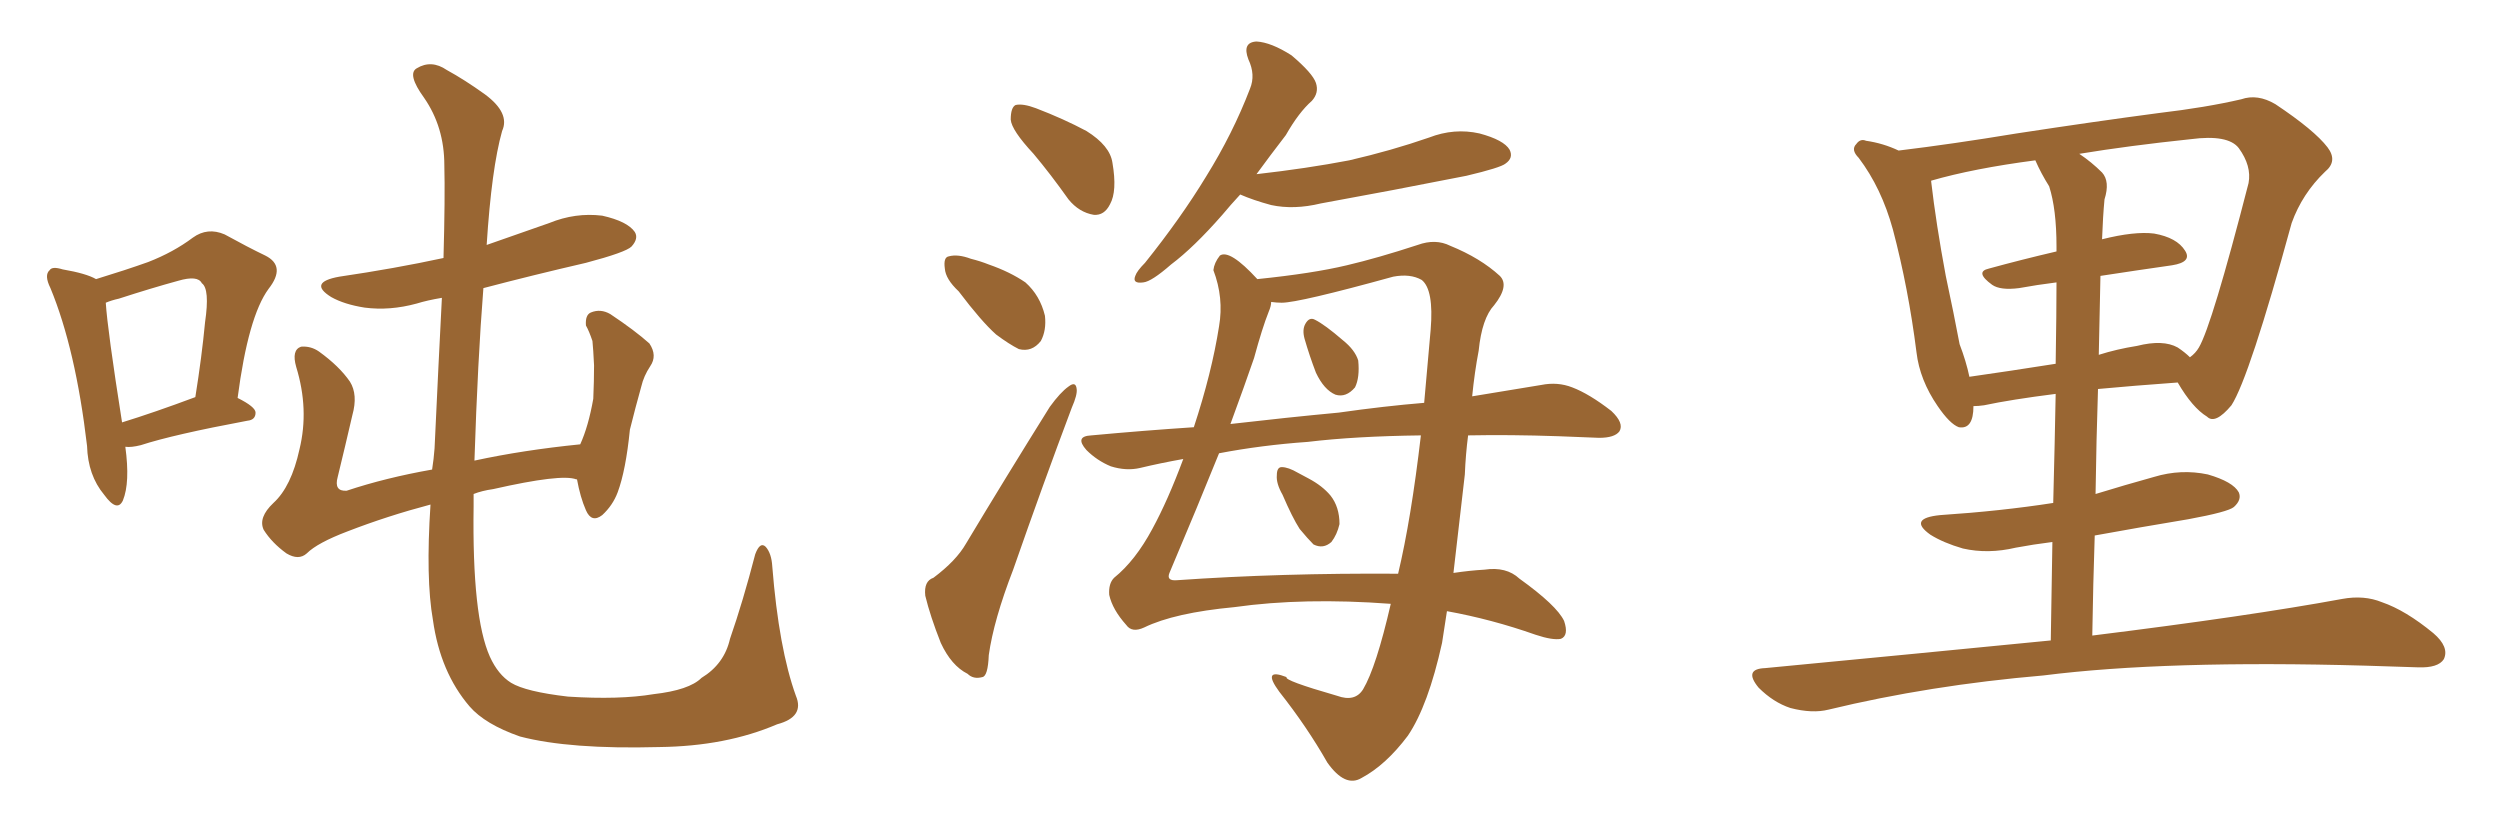 <svg xmlns="http://www.w3.org/2000/svg" xmlns:xlink="http://www.w3.org/1999/xlink" width="450" height="150"><path fill="#996633" padding="10" d="M143.26 125.24L143.26 125.24Q144.87 129.05 139.89 130.37L139.89 130.37Q130.66 134.33 118.65 134.47L118.65 134.47Q102.54 134.91 93.60 132.57L93.60 132.57Q87.30 130.37 84.52 127.15L84.52 127.15Q79.25 121.00 77.93 111.62L77.93 111.62Q76.61 104.15 77.49 90.82L77.49 90.82Q69.73 92.87 62.55 95.65L62.55 95.65Q57.13 97.71 55.22 99.61L55.22 99.61Q53.76 100.93 51.56 99.61L51.56 99.61Q48.93 97.71 47.46 95.36L47.46 95.36Q46.44 93.16 49.22 90.53L49.22 90.53Q52.44 87.60 53.91 80.86L53.91 80.86Q55.66 73.68 53.32 66.06L53.32 66.06Q52.44 62.99 54.20 62.40L54.20 62.40Q55.96 62.26 57.42 63.28L57.42 63.28Q61.08 65.92 62.99 68.70L62.99 68.70Q64.45 71.04 63.43 74.71L63.43 74.71Q62.11 80.42 60.79 85.84L60.79 85.84Q60.06 88.48 62.40 88.33L62.40 88.33Q69.43 85.99 77.78 84.52L77.78 84.52Q78.08 82.62 78.22 80.71L78.22 80.71Q78.96 64.75 79.54 53.61L79.54 53.61Q76.90 54.05 75 54.64L75 54.64Q70.17 55.96 65.63 55.37L65.63 55.37Q61.96 54.79 59.62 53.47L59.62 53.47Q55.37 50.83 61.08 49.80L61.08 49.80Q71.04 48.34 79.83 46.44L79.83 46.44Q80.13 35.45 79.98 29.74L79.98 29.74Q79.98 22.85 76.32 17.58L76.32 17.58Q73.24 13.33 75 12.30L75 12.30Q77.64 10.69 80.42 12.60L80.42 12.60Q83.64 14.36 87.30 16.99L87.30 16.99Q91.85 20.36 90.38 23.58L90.38 23.58Q88.48 30.32 87.60 44.09L87.60 44.09Q93.46 42.04 98.88 40.14L98.88 40.14Q103.56 38.23 108.40 38.82L108.40 38.82Q112.94 39.84 114.26 41.75L114.26 41.75Q114.99 42.92 113.67 44.38L113.67 44.38Q112.65 45.41 105.47 47.31L105.47 47.31Q95.95 49.51 87.01 51.86L87.01 51.86Q85.99 64.75 85.40 82.91L85.40 82.91Q94.19 81.01 104.44 79.98L104.44 79.98Q105.91 76.76 106.79 71.78L106.79 71.78Q106.93 68.55 106.93 65.77L106.93 65.77Q106.79 62.84 106.64 61.38L106.64 61.38Q106.05 59.62 105.47 58.59L105.47 58.59Q105.32 56.69 106.35 56.25L106.35 56.25Q108.11 55.52 109.86 56.54L109.86 56.54Q114.26 59.47 116.89 61.82L116.89 61.82Q118.36 64.01 117.04 65.92L117.04 65.92Q115.87 67.68 115.43 69.58L115.43 69.58Q114.40 73.24 113.38 77.34L113.38 77.34Q112.65 84.67 111.18 88.62L111.18 88.62Q110.30 90.97 108.40 92.72L108.40 92.72Q106.49 94.19 105.47 91.85L105.47 91.85Q104.44 89.50 103.86 86.28L103.86 86.28Q103.71 86.28 103.71 86.28L103.71 86.28Q101.07 85.25 88.77 88.04L88.77 88.04Q86.72 88.33 85.25 88.92L85.25 88.92Q85.25 90.09 85.25 91.11L85.25 91.11Q84.96 111.04 88.18 118.21L88.18 118.21Q89.65 121.44 91.99 122.90L91.99 122.90Q94.63 124.51 102.25 125.39L102.25 125.39Q111.47 125.98 117.63 124.95L117.63 124.95Q124.07 124.22 126.27 122.02L126.27 122.02Q130.37 119.53 131.40 114.99L131.40 114.99Q133.74 108.25 135.94 99.76L135.94 99.76Q136.82 97.41 137.84 98.44L137.84 98.44Q138.87 99.61 139.01 101.95L139.01 101.95Q140.19 116.75 143.26 125.24ZM22.56 80.42L22.56 80.42Q23.44 86.87 22.12 90.09L22.12 90.09Q21.09 92.29 18.75 89.06L18.75 89.06Q15.82 85.55 15.67 80.27L15.67 80.27Q13.62 62.84 9.08 51.86L9.08 51.86Q7.91 49.51 8.94 48.63L8.94 48.63Q9.38 47.90 11.28 48.49L11.28 48.49Q15.53 49.22 17.29 50.24L17.29 50.24Q22.56 48.63 26.66 47.17L26.66 47.17Q31.20 45.41 34.72 42.77L34.72 42.77Q37.35 40.87 40.43 42.19L40.43 42.19Q44.68 44.53 47.75 46.00L47.75 46.00Q51.56 47.90 48.34 52.00L48.34 52.00Q44.68 56.98 42.77 71.63L42.77 71.63Q46.00 73.24 46.00 74.27L46.00 74.27Q46.00 75.59 44.53 75.73L44.53 75.73Q31.20 78.22 25.34 80.13L25.34 80.13Q23.58 80.57 22.56 80.42ZM21.97 76.03L21.97 76.03L21.97 76.03Q27.69 74.27 35.16 71.48L35.16 71.48Q36.33 64.16 36.91 58.01L36.91 58.01Q37.79 52.00 36.33 50.98L36.33 50.98Q35.60 49.51 32.08 50.54L32.08 50.54Q27.25 51.86 21.39 53.76L21.39 53.76Q20.07 54.05 19.04 54.49L19.04 54.49Q19.34 59.33 21.97 76.03ZM186.04 27.69L186.04 27.69Q182.08 23.44 181.93 21.53L181.93 21.53Q181.93 19.34 182.81 18.90L182.81 18.90Q184.13 18.60 186.47 19.48L186.47 19.48Q191.46 21.39 195.56 23.58L195.56 23.58Q199.80 26.22 200.24 29.30L200.24 29.30Q201.12 34.42 199.80 36.77L199.80 36.77Q198.78 38.82 196.88 38.67L196.88 38.67Q194.24 38.23 192.33 35.89L192.33 35.89Q189.11 31.35 186.04 27.69ZM172.56 52.44L172.56 52.44Q170.21 50.24 170.07 48.34L170.07 48.34Q169.78 46.29 170.80 46.14L170.80 46.14Q172.41 45.70 174.76 46.58L174.76 46.58Q176.51 47.02 177.98 47.61L177.98 47.61Q181.79 48.93 184.57 50.83L184.57 50.83Q187.21 53.17 188.09 56.84L188.09 56.84Q188.38 59.47 187.35 61.38L187.35 61.38Q185.74 63.43 183.40 62.84L183.40 62.84Q181.64 61.96 179.30 60.21L179.30 60.21Q176.66 57.86 172.56 52.44ZM168.02 104.00L168.02 104.00Q172.12 100.93 173.88 97.85L173.88 97.85Q180.91 86.13 188.96 73.24L188.96 73.24Q190.87 70.61 192.33 69.58L192.33 69.58Q193.65 68.55 193.80 70.02L193.80 70.02Q193.95 71.04 192.92 73.39L192.92 73.39Q187.79 87.01 182.37 102.54L182.37 102.54Q178.86 111.62 177.98 117.92L177.98 117.92Q177.83 121.73 176.81 121.88L176.81 121.88Q175.20 122.31 174.17 121.29L174.17 121.29Q171.24 119.82 169.34 115.72L169.34 115.72Q167.43 110.89 166.55 107.23L166.55 107.23Q166.26 104.59 168.02 104.00ZM230.86 89.06L230.86 89.06Q229.69 87.01 229.83 85.55L229.83 85.55Q229.83 84.08 230.71 84.08L230.71 84.08Q231.88 84.08 233.64 85.11L233.64 85.11Q234.52 85.55 235.55 86.13L235.55 86.13Q238.04 87.45 239.50 89.21L239.50 89.21Q241.11 91.26 241.11 94.34L241.11 94.34Q240.67 96.24 239.65 97.56L239.65 97.56Q238.18 98.88 236.43 98.00L236.43 98.00Q235.40 96.97 233.94 95.21L233.94 95.21Q232.62 93.16 230.86 89.06ZM234.81 60.94L234.81 60.94Q234.38 59.33 234.96 58.30L234.96 58.30Q235.69 56.98 236.72 57.57L236.72 57.57Q238.48 58.45 241.70 61.23L241.70 61.23Q243.90 62.99 244.48 64.89L244.48 64.89Q244.78 67.97 243.90 69.73L243.90 69.73Q242.29 71.63 240.38 71.04L240.38 71.04Q238.33 70.17 236.87 67.09L236.87 67.09Q235.69 64.01 234.81 60.94ZM223.24 35.01L223.24 35.01Q221.48 36.91 220.02 38.67L220.02 38.67Q214.89 44.53 210.79 47.61L210.79 47.61Q207.28 50.68 205.81 50.83L205.81 50.83Q203.76 51.12 204.35 49.66L204.35 49.66Q204.64 48.78 206.10 47.31L206.10 47.31Q212.55 39.26 217.09 31.79L217.09 31.79Q221.92 24.02 225 15.97L225 15.97Q226.03 13.48 224.71 10.69L224.71 10.69Q223.54 7.62 226.17 7.47L226.17 7.47Q228.81 7.62 232.47 9.96L232.47 9.96Q236.28 13.18 236.87 14.94L236.87 14.94Q237.45 16.70 236.13 18.16L236.13 18.16Q233.79 20.21 231.45 24.32L231.45 24.32Q228.52 28.13 226.17 31.35L226.17 31.35Q235.25 30.32 242.87 28.86L242.87 28.86Q250.49 27.10 257.23 24.76L257.23 24.76Q261.77 23.00 266.31 24.02L266.31 24.02Q270.70 25.20 271.73 26.95L271.73 26.95Q272.46 28.42 271.00 29.44L271.00 29.44Q270.12 30.18 263.96 31.64L263.96 31.64Q250.63 34.28 237.74 36.62L237.74 36.62Q232.91 37.79 228.81 36.91L228.81 36.91Q225.59 36.04 223.24 35.01ZM250.34 108.69L250.34 108.69Q234.67 107.52 222.22 109.28L222.22 109.28Q211.38 110.30 205.96 112.94L205.96 112.94Q203.76 113.96 202.73 112.50L202.73 112.50Q200.24 109.72 199.66 107.08L199.66 107.08Q199.51 105.03 200.54 104.00L200.54 104.00Q204.35 100.93 207.42 95.21L207.42 95.21Q210.21 90.09 212.99 82.62L212.99 82.62Q208.89 83.35 205.22 84.23L205.22 84.23Q202.73 84.81 199.95 83.94L199.95 83.94Q197.46 82.91 195.56 81.01L195.56 81.01Q193.36 78.52 196.44 78.37L196.44 78.37Q205.96 77.49 214.89 76.90L214.89 76.90Q218.12 67.09 219.43 58.74L219.43 58.74Q220.31 53.61 218.41 48.63L218.41 48.63Q218.55 47.31 219.58 46.00L219.58 46.00Q221.34 44.82 226.32 50.24L226.32 50.24Q236.28 49.22 242.43 47.75L242.43 47.75Q248.00 46.44 255.18 44.09L255.18 44.09Q258.40 42.92 261.04 44.24L261.04 44.24Q266.46 46.44 269.97 49.66L269.97 49.66Q271.73 51.42 268.95 54.93L268.95 54.93Q266.75 57.28 266.16 63.13L266.16 63.13Q265.43 66.94 264.99 71.34L264.99 71.34Q272.02 70.17 277.44 69.29L277.44 69.29Q280.37 68.70 283.01 69.73L283.01 69.73Q286.08 70.90 290.04 73.97L290.04 73.97Q292.38 76.17 291.50 77.64L291.50 77.64Q290.63 78.81 287.84 78.81L287.84 78.81Q284.47 78.66 280.52 78.52L280.52 78.52Q271.73 78.22 264.26 78.37L264.26 78.37Q263.82 81.74 263.67 85.40L263.67 85.40Q262.65 94.34 261.62 103.13L261.62 103.13Q264.55 102.69 267.19 102.54L267.19 102.54Q271.14 101.95 273.49 104.15L273.49 104.15Q280.22 108.98 281.54 111.77L281.54 111.77Q282.42 114.40 280.96 114.99L280.96 114.99Q279.49 115.28 276.42 114.26L276.42 114.26Q268.51 111.47 260.45 110.01L260.45 110.01Q260.01 112.94 259.57 115.72L259.57 115.72Q257.08 127.00 253.42 132.42L253.42 132.42Q249.46 137.70 245.07 140.04L245.07 140.04Q242.14 141.80 238.92 137.26L238.92 137.26Q235.25 130.81 230.27 124.51L230.27 124.51Q227.05 120.12 231.59 121.88L231.59 121.88Q231.01 122.46 240.67 125.24L240.67 125.24Q243.90 126.42 245.36 124.07L245.36 124.07Q247.71 120.12 250.34 108.69ZM251.66 103.27L251.66 103.27Q254.00 93.46 255.76 78.37L255.76 78.37Q243.90 78.52 235.40 79.54L235.40 79.54Q227.05 80.13 219.43 81.59L219.43 81.59Q215.77 90.67 210.50 103.13L210.50 103.13Q209.91 104.59 211.82 104.44L211.82 104.44Q230.57 103.13 251.66 103.27ZM230.71 54.49L230.71 54.49L230.71 54.49Q229.83 54.49 228.81 54.35L228.81 54.35Q228.81 55.08 228.37 56.10L228.37 56.10Q227.20 59.03 225.73 64.45L225.73 64.45Q224.12 69.14 221.48 76.32L221.48 76.32Q231.59 75.15 240.97 74.27L240.97 74.27Q249.17 73.10 256.35 72.51L256.35 72.51Q256.93 66.06 257.52 59.33L257.52 59.33Q258.11 52.15 255.91 50.39L255.91 50.39Q253.86 49.22 250.78 49.80L250.78 49.80Q233.79 54.49 230.71 54.49ZM369.14 115.28L369.14 115.28Q369.29 105.62 369.43 97.56L369.43 97.56Q365.92 98.00 362.84 98.58L362.84 98.58Q357.86 99.76 353.32 98.73L353.32 98.73Q349.80 97.71 347.46 96.24L347.46 96.24Q343.36 93.31 349.22 92.72L349.22 92.72Q360.21 91.99 369.58 90.53L369.58 90.53Q369.87 79.25 370.02 70.90L370.02 70.90Q361.96 71.92 357.13 72.95L357.13 72.95Q356.10 73.10 355.22 73.10L355.22 73.10Q355.22 77.34 352.59 76.90L352.59 76.90Q350.98 76.32 348.78 73.10L348.78 73.10Q345.56 68.41 344.97 63.43L344.97 63.43Q343.51 51.86 340.72 41.31L340.72 41.31Q338.67 33.84 334.57 28.42L334.57 28.42Q333.11 26.95 334.13 25.93L334.13 25.93Q334.86 24.90 335.89 25.34L335.89 25.34Q338.96 25.78 341.75 27.10L341.75 27.10Q351.42 25.93 362.99 24.02L362.99 24.02Q377.34 21.83 388.48 20.36L388.48 20.36Q397.12 19.34 403.42 17.87L403.42 17.87Q406.35 16.85 409.57 18.75L409.57 18.75Q416.60 23.44 418.95 26.51L418.95 26.51Q420.85 29.00 418.51 30.91L418.51 30.91Q414.40 34.86 412.50 40.14L412.50 40.14L412.50 40.14Q404.88 67.97 401.66 72.95L401.66 72.95Q398.73 76.46 397.27 75L397.27 75Q394.63 73.39 391.99 68.85L391.99 68.85Q383.94 69.43 377.64 70.02L377.64 70.02Q377.34 79.10 377.20 88.92L377.20 88.92Q382.47 87.30 387.74 85.84L387.74 85.84Q392.58 84.38 397.41 85.40L397.41 85.40Q401.95 86.72 402.98 88.62L402.98 88.62Q403.56 89.94 402.10 91.26L402.10 91.26Q401.07 92.14 393.90 93.46L393.90 93.46Q385.11 94.92 377.05 96.39L377.05 96.39Q376.76 105.03 376.61 114.40L376.61 114.40Q404.88 110.89 421.58 107.81L421.58 107.81Q425.54 107.08 428.76 108.40L428.76 108.40Q433.01 109.86 437.99 113.96L437.99 113.96Q440.92 116.46 439.89 118.65L439.89 118.65Q438.87 120.26 435.21 120.12L435.21 120.12Q430.81 119.97 425.83 119.82L425.83 119.82Q389.79 118.80 367.82 121.58L367.82 121.58Q347.31 123.34 329.15 127.73L329.15 127.73Q326.22 128.47 322.27 127.44L322.27 127.44Q319.19 126.42 316.55 123.78L316.55 123.78Q313.77 120.41 317.72 120.26L317.72 120.26Q345.26 117.63 369.14 115.28ZM358.01 48.34L358.01 48.34Q363.87 46.73 370.17 45.26L370.17 45.26Q370.17 44.53 370.17 44.38L370.17 44.38Q370.17 37.65 368.85 33.54L368.85 33.54Q367.38 31.20 366.36 28.86L366.36 28.86Q355.22 30.32 347.61 32.52L347.61 32.52Q347.61 32.52 347.61 32.67L347.61 32.67Q348.49 40.28 350.24 49.66L350.24 49.66Q351.71 56.54 352.73 61.96L352.73 61.96Q353.91 65.04 354.49 67.82L354.49 67.82Q361.67 66.80 370.02 65.48L370.02 65.48Q370.17 56.10 370.17 50.83L370.17 50.83Q366.65 51.27 363.43 51.86L363.43 51.86Q360.06 52.29 358.59 51.27L358.59 51.27Q355.37 48.93 358.01 48.34ZM390.97 47.75L390.97 47.75L390.97 47.75Q384.81 48.63 378.08 49.66L378.08 49.66Q377.93 56.40 377.78 63.87L377.78 63.87Q381.01 62.84 384.67 62.26L384.67 62.26Q389.36 61.08 391.99 62.55L391.99 62.55Q393.31 63.43 394.19 64.31L394.19 64.31Q395.21 63.57 395.80 62.55L395.80 62.55Q398.14 58.59 404.74 32.96L404.74 32.96Q405.32 29.88 402.98 26.66L402.98 26.66Q401.07 24.17 394.34 25.05L394.34 25.05Q383.20 26.22 374.27 27.69L374.27 27.69Q376.46 29.15 378.37 31.05L378.37 31.05Q379.83 32.67 378.81 35.89L378.81 35.89Q378.52 38.96 378.37 43.07L378.37 43.07Q384.23 41.60 387.74 42.04L387.74 42.04Q391.85 42.77 393.31 45.12L393.31 45.12Q394.63 47.17 390.97 47.75Z"/></svg>